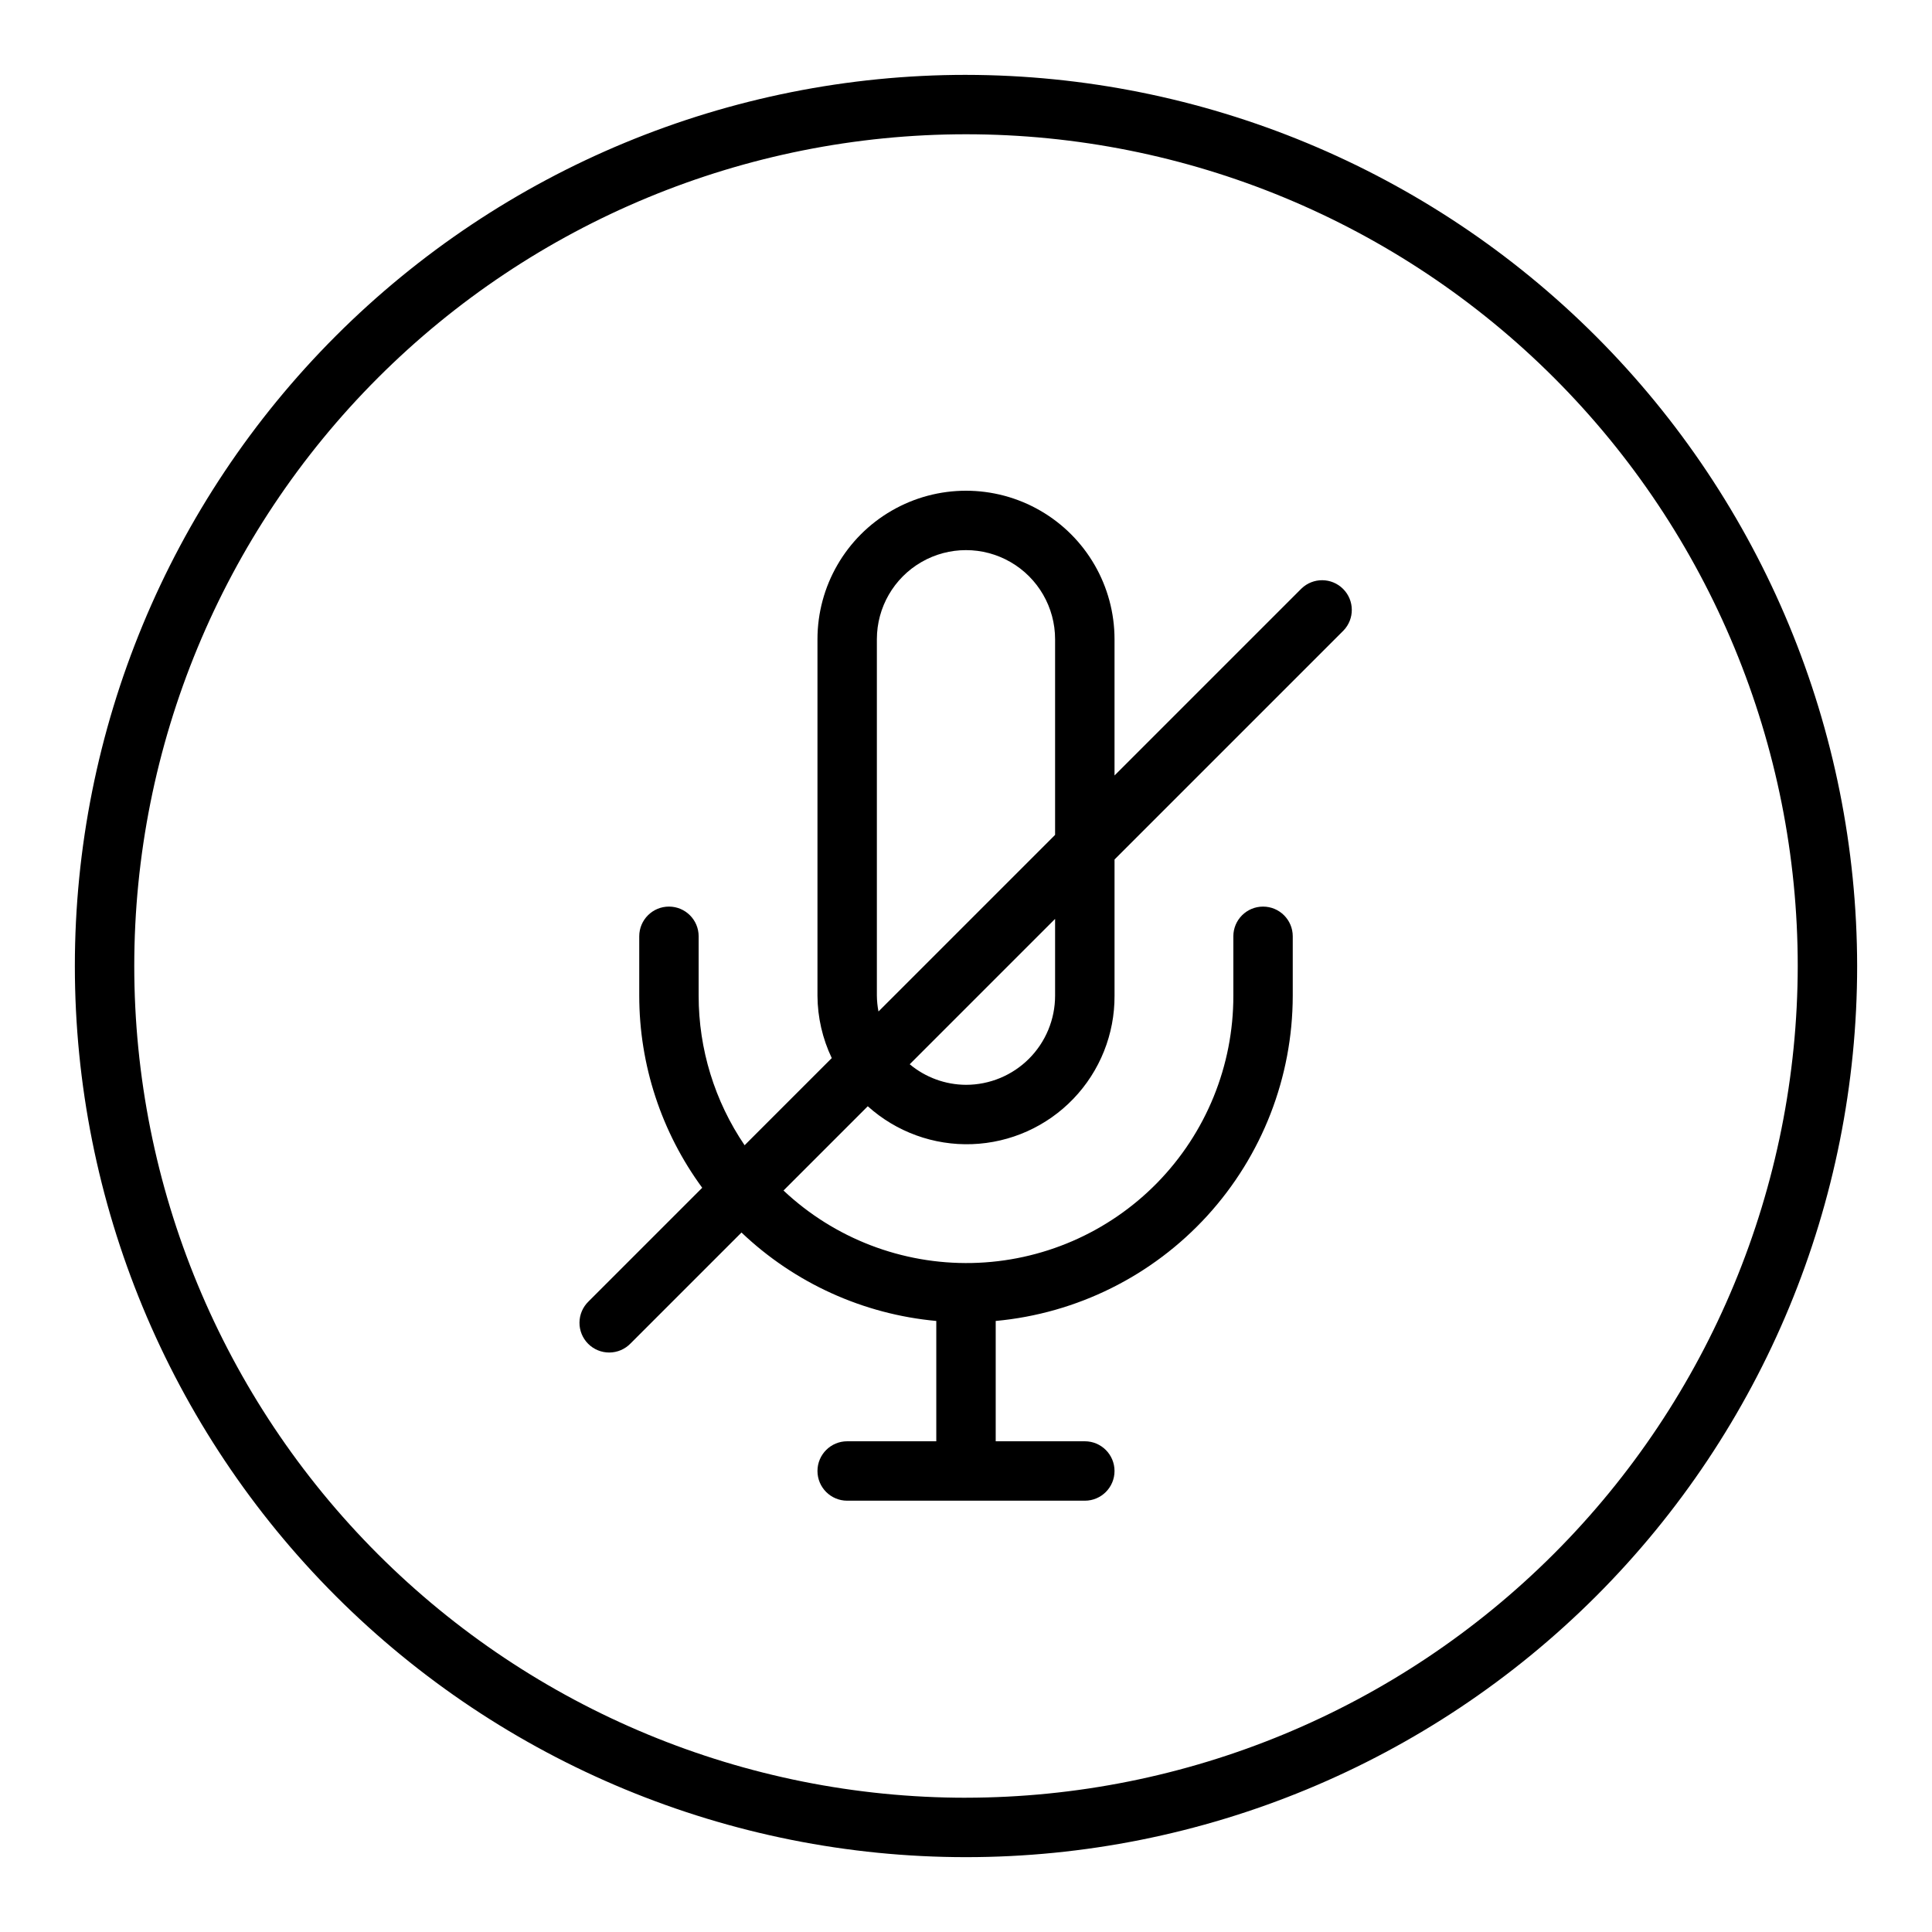 <?xml version="1.0" encoding="UTF-8"?>
<!-- Uploaded to: SVG Repo, www.svgrepo.com, Generator: SVG Repo Mixer Tools -->
<svg fill="#000000" width="800px" height="800px" version="1.1" viewBox="144 144 512 512" xmlns="http://www.w3.org/2000/svg">
 <g>
  <path d="m400 163.84c-62.637 0-122.7 24.883-166.99 69.172-44.289 44.289-69.172 104.36-69.172 166.99 0 62.633 24.883 122.7 69.172 166.99 44.289 44.289 104.36 69.172 166.99 69.172 62.633 0 122.7-24.883 166.99-69.172 44.289-44.289 69.172-104.36 69.172-166.99-0.07-62.613-24.977-122.64-69.25-166.91-44.273-44.273-104.3-69.176-166.91-69.25zm0 456.58c-58.461 0-114.52-23.223-155.86-64.559-41.336-41.336-64.559-97.398-64.559-155.86 0-58.461 23.223-114.52 64.559-155.86s97.398-64.559 155.86-64.559c58.457 0 114.52 23.223 155.86 64.559 41.336 41.336 64.559 97.398 64.559 155.86-0.066 58.438-23.309 114.46-64.633 155.78-41.32 41.324-97.344 64.566-155.78 64.633z"/>
  <path d="m488.9 299.97-49.539 49.539v-36.102c0-14.062-7.504-27.055-19.68-34.086-12.18-7.031-27.184-7.031-39.359 0-12.18 7.031-19.684 20.023-19.684 34.086v94.465c0.031 5.723 1.324 11.367 3.789 16.531l-23.098 23.098c-7.941-11.691-12.188-25.496-12.18-39.629v-15.746c0-4.348-3.523-7.871-7.871-7.871s-7.871 3.523-7.871 7.871v15.746c0.004 18.309 5.852 36.141 16.688 50.898l-30.125 30.125v0.004c-1.52 1.465-2.383 3.481-2.402 5.594-0.02 2.109 0.812 4.141 2.305 5.633 1.492 1.492 3.523 2.324 5.637 2.305 2.109-0.016 4.125-0.883 5.594-2.402l29.402-29.402h-0.004c14.078 13.406 32.27 21.664 51.625 23.438v31.887h-23.613c-4.348 0-7.875 3.527-7.875 7.875 0 4.348 3.527 7.871 7.875 7.871h62.977c4.348 0 7.871-3.523 7.871-7.871 0-4.348-3.523-7.875-7.871-7.875h-23.617v-31.887c21.5-1.98 41.484-11.914 56.047-27.855 14.559-15.945 22.645-36.746 22.672-58.336v-15.746c0-4.348-3.523-7.871-7.871-7.871s-7.871 3.523-7.871 7.871v15.746c0.027 18.523-7.211 36.32-20.164 49.566s-30.586 20.879-49.105 21.266c-18.52 0.383-36.453-6.512-49.945-19.207l22.332-22.332c7.559 6.809 17.473 10.414 27.645 10.043 10.168-0.367 19.797-4.68 26.84-12.023 7.047-7.34 10.961-17.137 10.91-27.312v-36.102l60.668-60.668c2.984-3.09 2.941-8-0.094-11.035-3.039-3.039-7.949-3.082-11.035-0.098zm-112.52 107.9v-94.465c0-8.438 4.5-16.234 11.809-20.453 7.305-4.219 16.309-4.219 23.613 0 7.309 4.219 11.809 12.016 11.809 20.453v51.844l-46.809 46.809h0.004c-0.266-1.379-0.41-2.781-0.426-4.188zm47.23 0c0 6.262-2.488 12.27-6.914 16.699-4.43 4.43-10.438 6.918-16.699 6.918-5.453-0.023-10.727-1.953-14.91-5.449l38.523-38.527z"/>
 </g>
</svg>